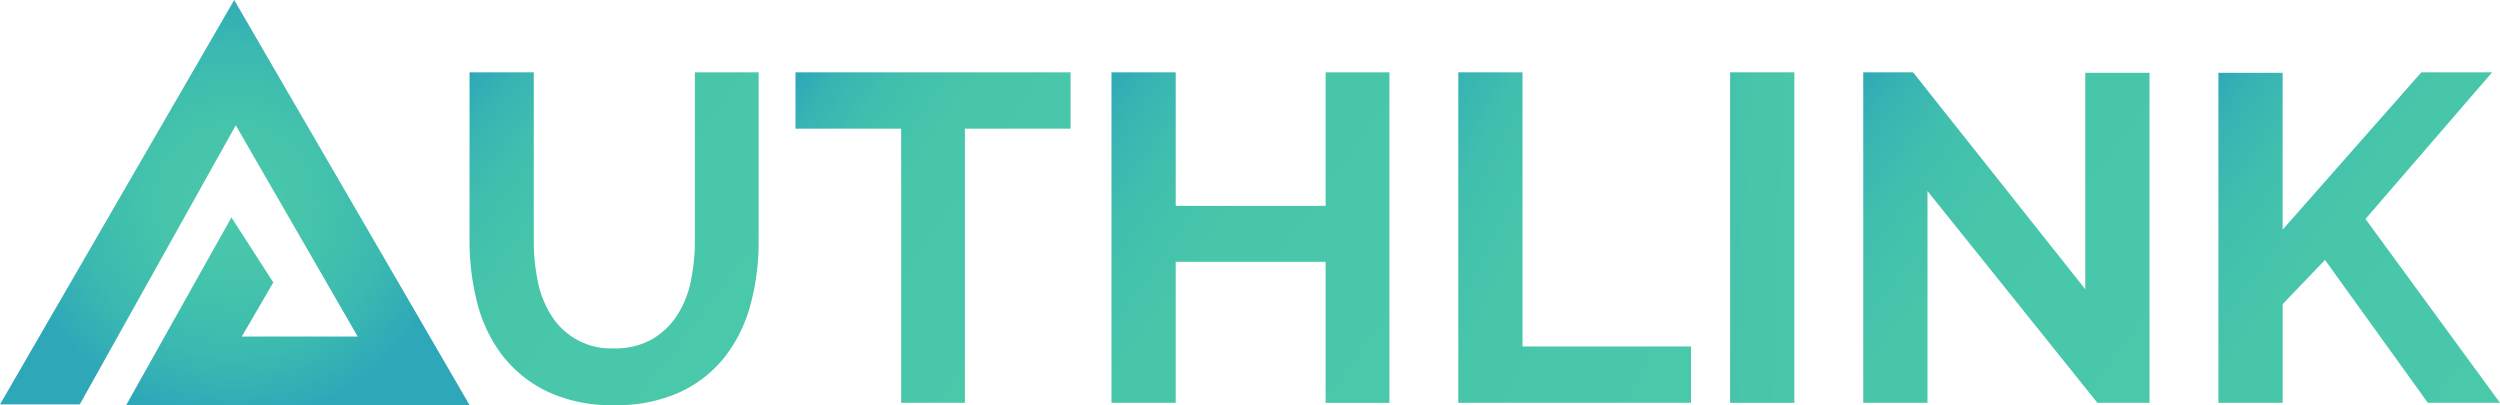 <svg xmlns="http://www.w3.org/2000/svg" xmlns:xlink="http://www.w3.org/1999/xlink" width="189.102" height="30.646" viewBox="0 0 189.102 30.646"><defs><style>.a{fill:url(#a);}.b{fill:url(#b);}.c{fill:url(#c);}.d{fill:url(#d);}.e{fill:url(#e);}.f{fill:url(#f);}.g{fill:url(#g);}.h{fill:url(#h);}</style><linearGradient id="a" x1="0.968" y1="0.785" x2="0.032" y2="-0.028" gradientUnits="objectBoundingBox"><stop offset="0" stop-color="#49c8aa"/><stop offset="0.565" stop-color="#47c6aa"/><stop offset="0.769" stop-color="#41bfae"/><stop offset="0.914" stop-color="#37b3b3"/><stop offset="1" stop-color="#2ea8b9"/></linearGradient><linearGradient id="b" x1="0.954" y1="0.718" x2="0.046" y2="-0.038" xlink:href="#a"/><linearGradient id="c" x1="1.047" y1="0.96" x2="-0.047" y2="0.04" xlink:href="#a"/><linearGradient id="d" x1="0.924" y1="1.054" x2="-0.286" y2="0.201" xlink:href="#a"/><linearGradient id="e" x1="2.036" y1="0.799" x2="-1.036" y2="0.201" xlink:href="#a"/><linearGradient id="f" x1="1.038" y1="0.967" x2="-0.039" y2="0.034" xlink:href="#a"/><linearGradient id="g" x1="1.036" y1="0.969" x2="-0.05" y2="0.044" xlink:href="#a"/><radialGradient id="h" cx="0.5" cy="0.5" r="0.541" gradientTransform="translate(0.069) scale(0.863 1)" gradientUnits="objectBoundingBox"><stop offset="0" stop-color="#49c8aa"/><stop offset="0.363" stop-color="#45c4ab"/><stop offset="0.698" stop-color="#3cb9b0"/><stop offset="1" stop-color="#2ea8b9"/></radialGradient></defs><g transform="translate(-323.708 -469.751)"><path class="a" d="M573.24,527.386a5.574,5.574,0,0,0,2.9-.7,5.681,5.681,0,0,0,1.9-1.831,7.574,7.574,0,0,0,1.021-2.588,14.989,14.989,0,0,0,.3-3.01V506.508h4.824v12.745a18.231,18.231,0,0,1-.616,4.824,11.067,11.067,0,0,1-1.936,3.943,9.277,9.277,0,0,1-3.4,2.676,11.491,11.491,0,0,1-4.964.986,11.359,11.359,0,0,1-5.088-1.039,9.48,9.48,0,0,1-3.4-2.746,10.951,10.951,0,0,1-1.884-3.961,18.682,18.682,0,0,1-.581-4.683V506.508h4.859v12.745a15.132,15.132,0,0,0,.3,3.046,7.55,7.55,0,0,0,1.021,2.588,5.3,5.3,0,0,0,4.736,2.5Z" transform="translate(-203.092 -31.285)"/><path class="b" d="M748.678,510.768h-7.992v20.737h-4.823V510.768H727.87v-4.26h20.808Z" transform="translate(-343.991 -31.285)"/><path class="c" d="M909.464,506.508v25H904.64V520.838H893.3v10.668h-4.859v-25H893.3v10.1H904.64v-10.1Z" transform="translate(-480.66 -31.285)"/><path class="d" d="M1064.629,531.506v-25h4.859v20.737h12.745v4.26Z" transform="translate(-630.615 -31.285)"/><path class="e" d="M1202.741,531.506v-25h4.859v25Z" transform="translate(-748.165 -31.285)"/><path class="f" d="M1275.236,515.486v16.02h-4.859v-25h3.767l13.027,16.407V506.543h4.859v24.962h-3.943Z" transform="translate(-805.731 -31.285)"/><path class="g" d="M1450.816,531.506V506.543h4.859v11.865l10.492-11.9h5.352l-9.577,11.091,10.175,13.907h-5.457l-7.781-10.809-3.2,3.345v7.464Z" transform="translate(-959.307 -31.285)"/><path class="h" d="M341.424,469.751,323.708,500.34h6.034l11.8-21.11,9.222,15.975H342l2.382-4.089-3.169-4.918-7.963,14.2h25.981l-17.808-30.646" transform="translate(0 0)"/></g></svg>